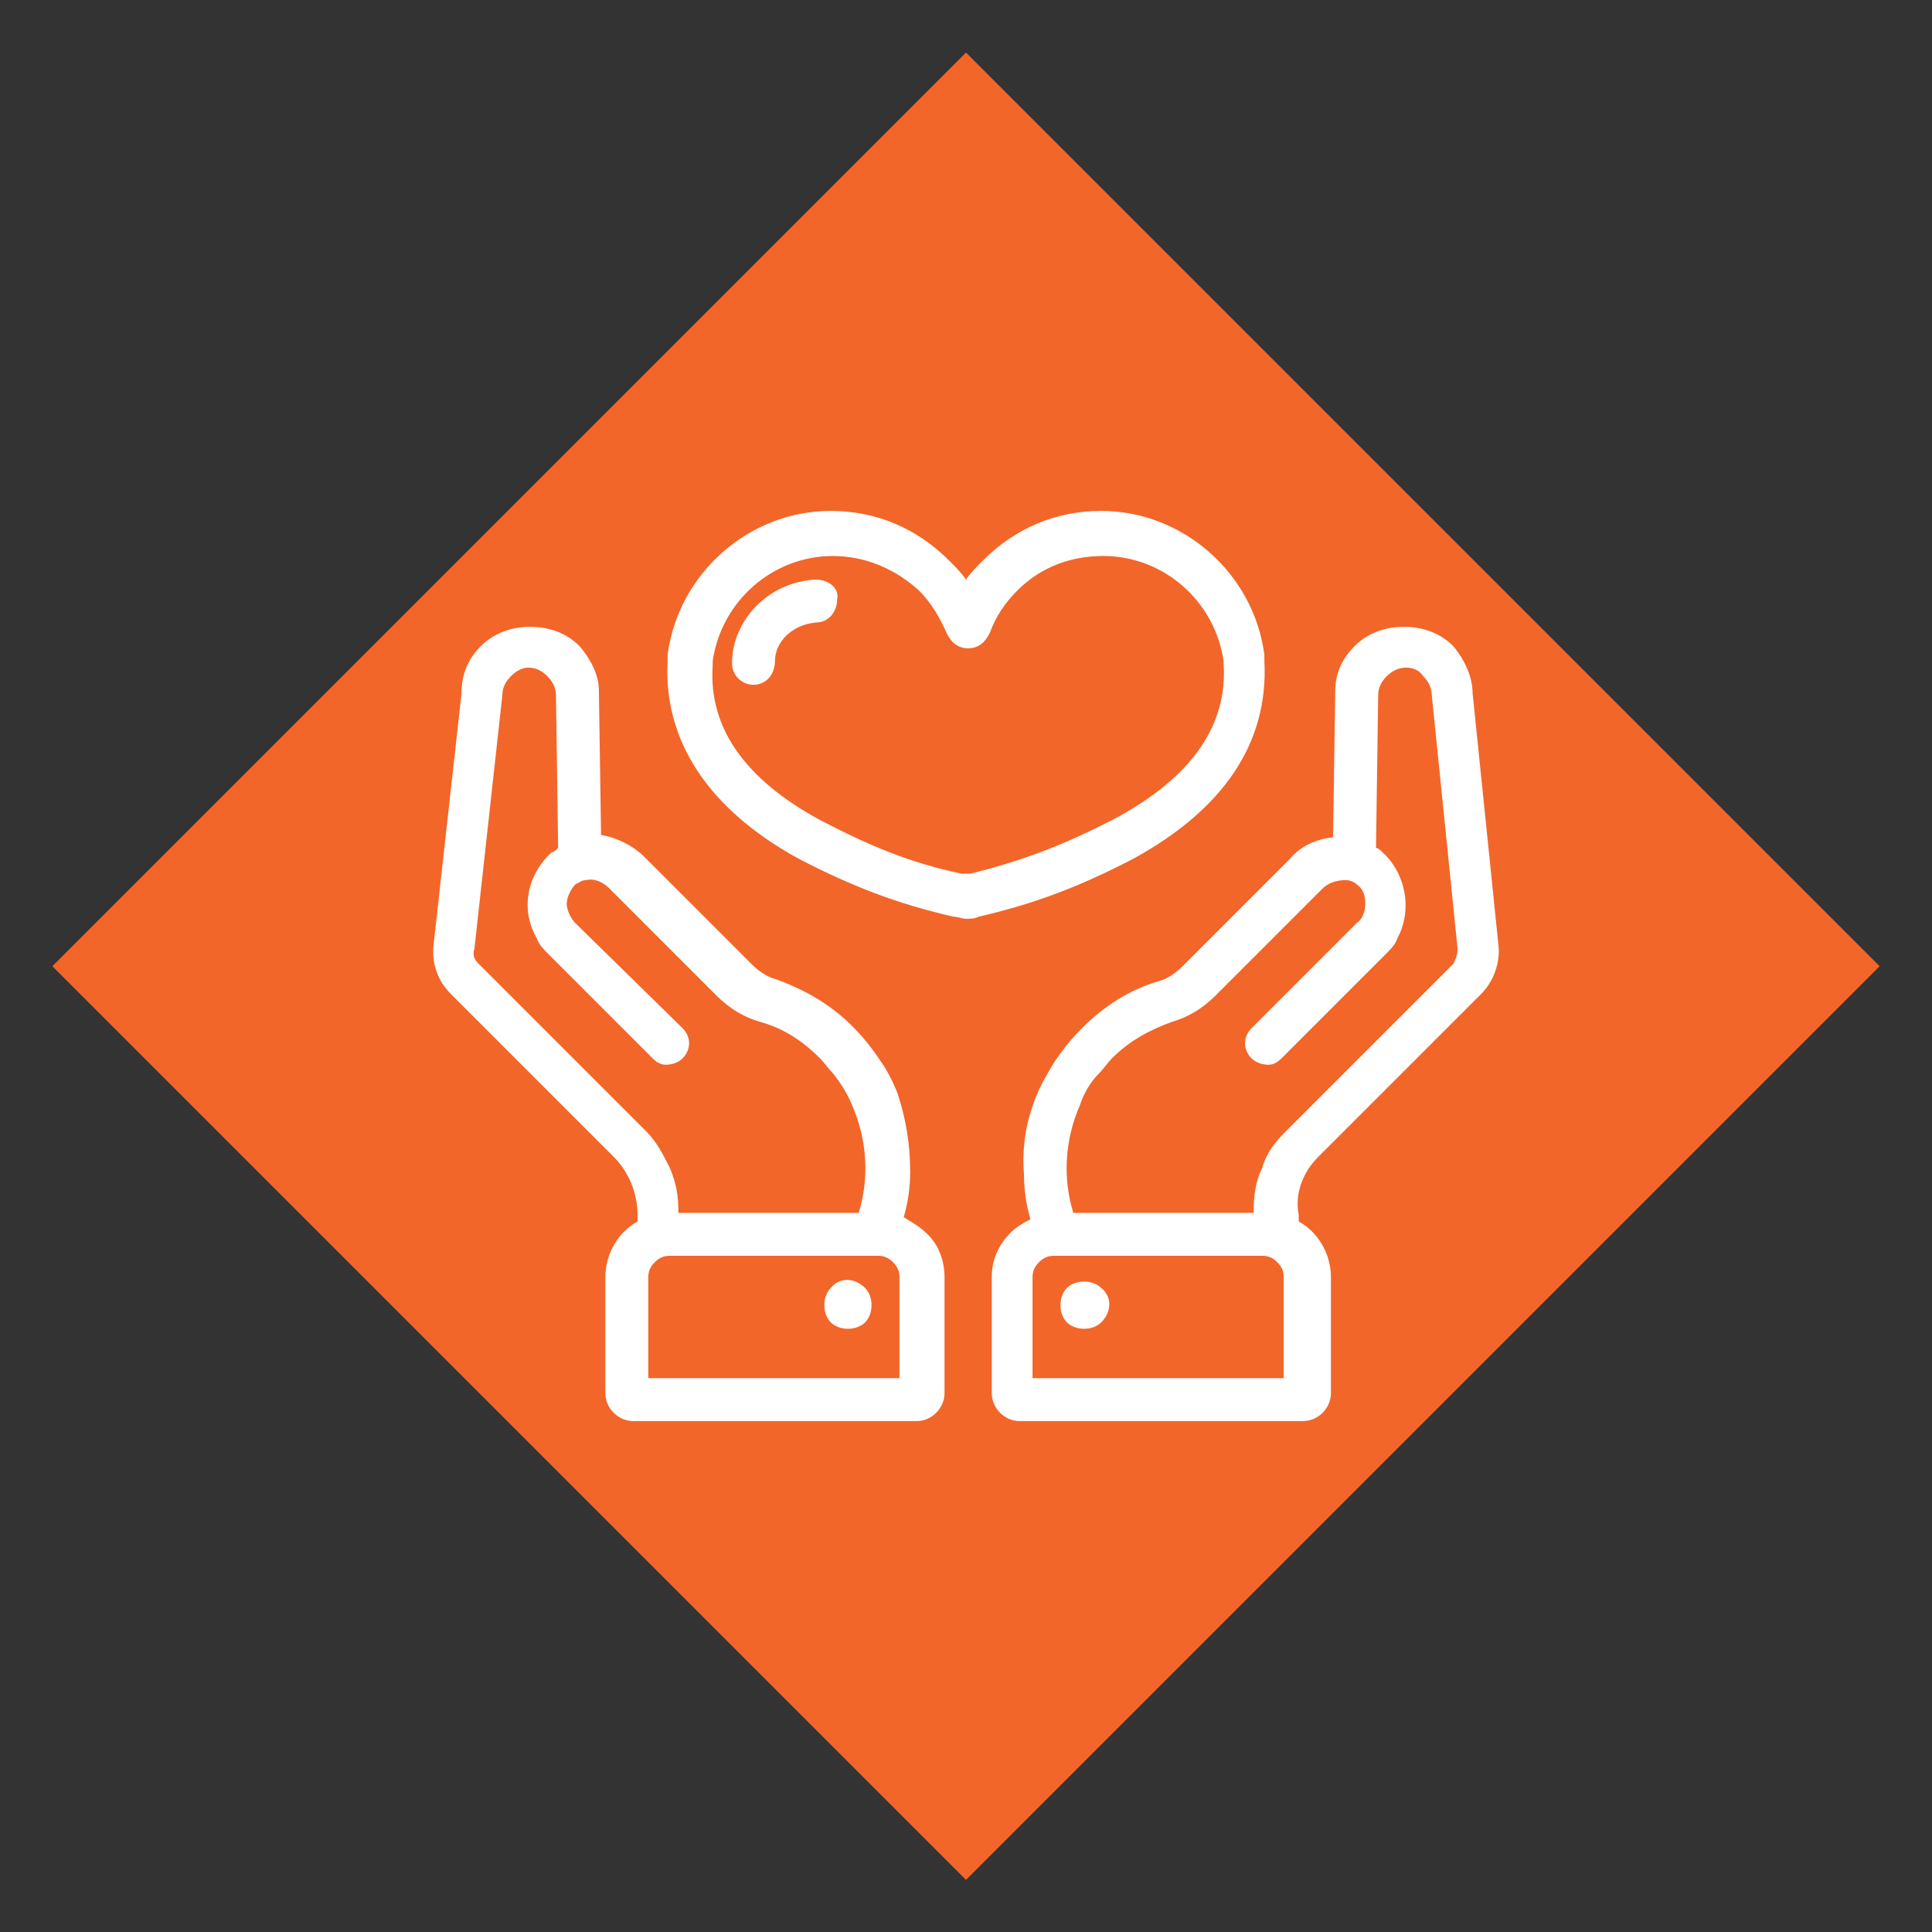<svg xmlns="http://www.w3.org/2000/svg" xmlns:xlink="http://www.w3.org/1999/xlink" id="Layer_1" x="0px" y="0px" viewBox="0 0 90 90" style="enable-background:new 0 0 90 90;" xml:space="preserve"><rect x="0" y="0" width="90" height="90" fill="#333333" stroke="none"/><style type="text/css">	.st0{fill:#F26629;}	.st1{fill:#FFFFFF;}</style><rect x="14.9" y="14.9" transform="matrix(-0.707 -0.707 0.707 -0.707 45 108.64)" class="st0" width="60.2" height="60.2"></rect><g>	<g>		<path class="st1" d="M61.4,53.9l7.6-7.6c0.6-0.6,0.9-1.5,0.8-2.3l-1.2-11.7c0-0.8-0.4-1.6-0.9-2.2c-0.6-0.6-1.4-0.9-2.3-0.9   c0,0,0,0,0,0c-0.9,0-1.7,0.3-2.3,0.9c-0.6,0.6-0.9,1.3-0.9,2.1c0,0,0,0.1,0,0.1L62.1,39c-0.8,0.1-1.5,0.4-2,1l-5,5   c-0.3,0.3-0.7,0.6-1.1,0.7c-1.4,0.4-2.6,1.2-3.6,2.2c-0.5,0.5-0.9,1-1.3,1.6c-0.3,0.5-0.6,1-0.8,1.5c-0.5,1.2-0.7,2.4-0.6,3.7   c0,0.7,0.1,1.4,0.3,2.1c-0.4,0.2-0.7,0.4-0.9,0.6c-0.6,0.6-0.9,1.3-0.9,2.1v5.4c0,0.7,0.6,1.3,1.3,1.3h13.2c0.7,0,1.3-0.6,1.3-1.3   v-5.4c0-1.1-0.6-2.1-1.5-2.6l0-0.3C60.3,55.6,60.7,54.6,61.4,53.9z M63.2,43l-4.9,4.9c-0.4,0.4-0.4,1,0,1.4   c0.2,0.2,0.5,0.3,0.8,0.3c0.2,0,0.4-0.1,0.6-0.3l4.8-4.8c0.3-0.3,0.5-0.5,0.6-0.8c0.7-1.3,0.4-3-0.7-4c0,0,0,0,0,0   c-0.1-0.1-0.2-0.2-0.3-0.2l0.1-7.1l0,0c0-0.3,0.1-0.6,0.4-0.9c0.2-0.2,0.5-0.4,0.9-0.4c0,0,0,0,0,0c0.3,0,0.6,0.1,0.8,0.4   c0.2,0.2,0.4,0.5,0.4,0.9l0,0l1.2,11.8c0,0.3-0.1,0.5-0.2,0.7l-7.8,7.8c-0.5,0.5-0.9,1-1.1,1.7c-0.3,0.6-0.4,1.3-0.4,2l0,0.1h-8.4   c-0.5-1.6-0.4-3.4,0.3-5c0.2-0.6,0.5-1.1,0.9-1.5c0.2-0.2,0.4-0.5,0.6-0.7c0.8-0.8,1.7-1.3,2.8-1.7c0.7-0.2,1.4-0.6,2-1.2l5-5   c0.3-0.3,0.7-0.4,1.1-0.4c0.2,0,0.4,0.1,0.5,0.2c0.3,0.2,0.4,0.5,0.4,0.9C63.6,42.4,63.5,42.8,63.2,43z M48.1,64.2v-4.7   c0-0.3,0.1-0.5,0.3-0.7c0.2-0.2,0.4-0.3,0.7-0.3h9.7c0.3,0,0.5,0.1,0.7,0.3c0.2,0.2,0.3,0.4,0.3,0.7v4.7H48.1z"></path>		<path class="st1" d="M51.3,60c-0.4-0.4-1.2-0.4-1.6,0c-0.4,0.4-0.4,1.2,0,1.6c0.2,0.2,0.5,0.3,0.8,0.3c0.3,0,0.6-0.1,0.8-0.3   C51.8,61.1,51.8,60.4,51.3,60L51.3,60z"></path>		<path class="st1" d="M42.1,56.7c0.2-0.7,0.3-1.4,0.3-2.1c0-1.3-0.2-2.5-0.6-3.7c-0.2-0.5-0.5-1.1-0.8-1.5   c-0.4-0.6-0.8-1.1-1.3-1.6c-1-1-2.2-1.7-3.6-2.2c-0.4-0.1-0.8-0.4-1.1-0.7l-5-5c-0.5-0.5-1.3-0.9-2-1l-0.1-6.6c0,0,0-0.1,0-0.1   c0-0.8-0.4-1.5-0.9-2.1c-0.6-0.6-1.4-0.9-2.3-0.9c0,0,0,0,0,0c-0.9,0-1.7,0.3-2.3,0.9c-0.6,0.6-0.9,1.3-0.9,2.2L20.2,44   c-0.1,0.9,0.2,1.7,0.8,2.3l7.6,7.6c0.7,0.7,1.1,1.7,1.1,2.7l0,0.3c-0.9,0.5-1.5,1.5-1.5,2.6l0,5.4c0,0.7,0.6,1.3,1.3,1.3h13.2   c0.7,0,1.3-0.6,1.3-1.3v-5.4c0-0.8-0.3-1.6-0.9-2.1C42.8,57.1,42.4,56.9,42.1,56.7z M23.4,32.4c0-0.3,0.1-0.6,0.4-0.9   c0.2-0.2,0.5-0.4,0.8-0.4c0,0,0,0,0,0c0.3,0,0.6,0.1,0.9,0.4c0.2,0.2,0.4,0.5,0.4,0.9l0.1,7.1c-0.1,0.1-0.2,0.2-0.3,0.2   c0,0,0,0,0,0c-1.1,1-1.5,2.6-0.7,4c0.1,0.3,0.3,0.5,0.6,0.8l4.8,4.8c0.2,0.2,0.4,0.3,0.6,0.3c0.3,0,0.6-0.1,0.8-0.3   c0.4-0.4,0.4-1,0-1.4L26.8,43c-0.2-0.2-0.4-0.6-0.4-0.9c0-0.3,0.2-0.7,0.4-0.9c0.2-0.1,0.3-0.2,0.5-0.2c0.4-0.1,0.8,0.1,1.1,0.4   l5,5c0.6,0.6,1.3,1,2,1.2c1.1,0.3,2,0.9,2.8,1.7c0.2,0.2,0.4,0.5,0.6,0.7c0.4,0.5,0.7,1,0.9,1.5c0.7,1.6,0.8,3.4,0.3,5h-8.4l0-0.1   c0-0.7-0.1-1.3-0.4-2c-0.3-0.6-0.6-1.2-1.1-1.7l-7.8-7.8c-0.2-0.2-0.3-0.4-0.2-0.7L23.4,32.4L23.4,32.4L23.4,32.4z M30.2,59.5   c0-0.3,0.1-0.5,0.3-0.7c0.2-0.2,0.4-0.3,0.7-0.3c0,0,0,0,0,0h9.7c0.3,0,0.5,0.1,0.7,0.3c0.2,0.2,0.3,0.4,0.3,0.7v4.7H30.2V59.5z"></path>		<path class="st1" d="M38.7,60L38.7,60c-0.4,0.4-0.4,1.2,0,1.6c0.2,0.2,0.5,0.3,0.8,0.3c0.3,0,0.6-0.1,0.8-0.3   c0.4-0.4,0.4-1.2,0-1.6C39.8,59.5,39.1,59.5,38.7,60z"></path>		<path class="st1" d="M58.9,30.8L58.9,30.8c0-0.1,0-0.3,0-0.3c-0.5-3.8-3.8-6.7-7.6-6.7c-2.1,0-4,0.8-5.5,2.3   c-0.3,0.3-0.6,0.6-0.8,0.9c-0.2-0.3-0.5-0.6-0.8-0.9c-1.5-1.5-3.4-2.3-5.5-2.3c-3.8,0-7.1,2.9-7.6,6.7c0,0.1,0,0.2,0,0.3   c-0.2,3.7,1.9,6.9,6.1,9.2c2.5,1.3,4.6,2.1,7.2,2.7l0,0c0,0,0,0,0,0c0.2,0,0.4,0.1,0.6,0.1c0.2,0,0.4,0,0.6-0.1l0,0c0,0,0,0,0,0   c2.6-0.6,4.7-1.4,7.2-2.7C57,37.7,59.1,34.6,58.9,30.8z M45.2,40.7C45.2,40.7,45.2,40.7,45.2,40.7c-0.1,0-0.3,0-0.4,0l0,0   c0,0,0,0,0,0c-2.4-0.5-4.3-1.3-6.6-2.5c-3.5-1.9-5.2-4.3-5-7.2l0,0c0-0.1,0-0.1,0-0.2c0.4-2.8,2.8-4.9,5.6-4.9   c1.5,0,2.9,0.6,4,1.6c0.6,0.6,1,1.3,1.3,2c0.2,0.4,0.5,0.7,1,0.7s0.8-0.3,1-0.7c0.3-0.8,0.7-1.4,1.3-2c1.1-1.1,2.5-1.6,4-1.6   c2.8,0,5.2,2.1,5.6,4.9c0,0,0,0.1,0,0.1l0,0c0.2,2.9-1.5,5.3-5,7.2C49.5,39.4,47.6,40.1,45.2,40.7z"></path>		<path class="st1" d="M38,27c-2.2,0.1-3.9,1.9-3.9,3.9c0,0.6,0.5,1,1,1c0,0,0,0,0,0l0,0c0.6,0,1-0.5,1-1.1c0-0.9,0.8-1.7,1.9-1.8   c0.6,0,1-0.5,1-1.1C39.1,27.4,38.6,27,38,27z"></path>	</g></g></svg>